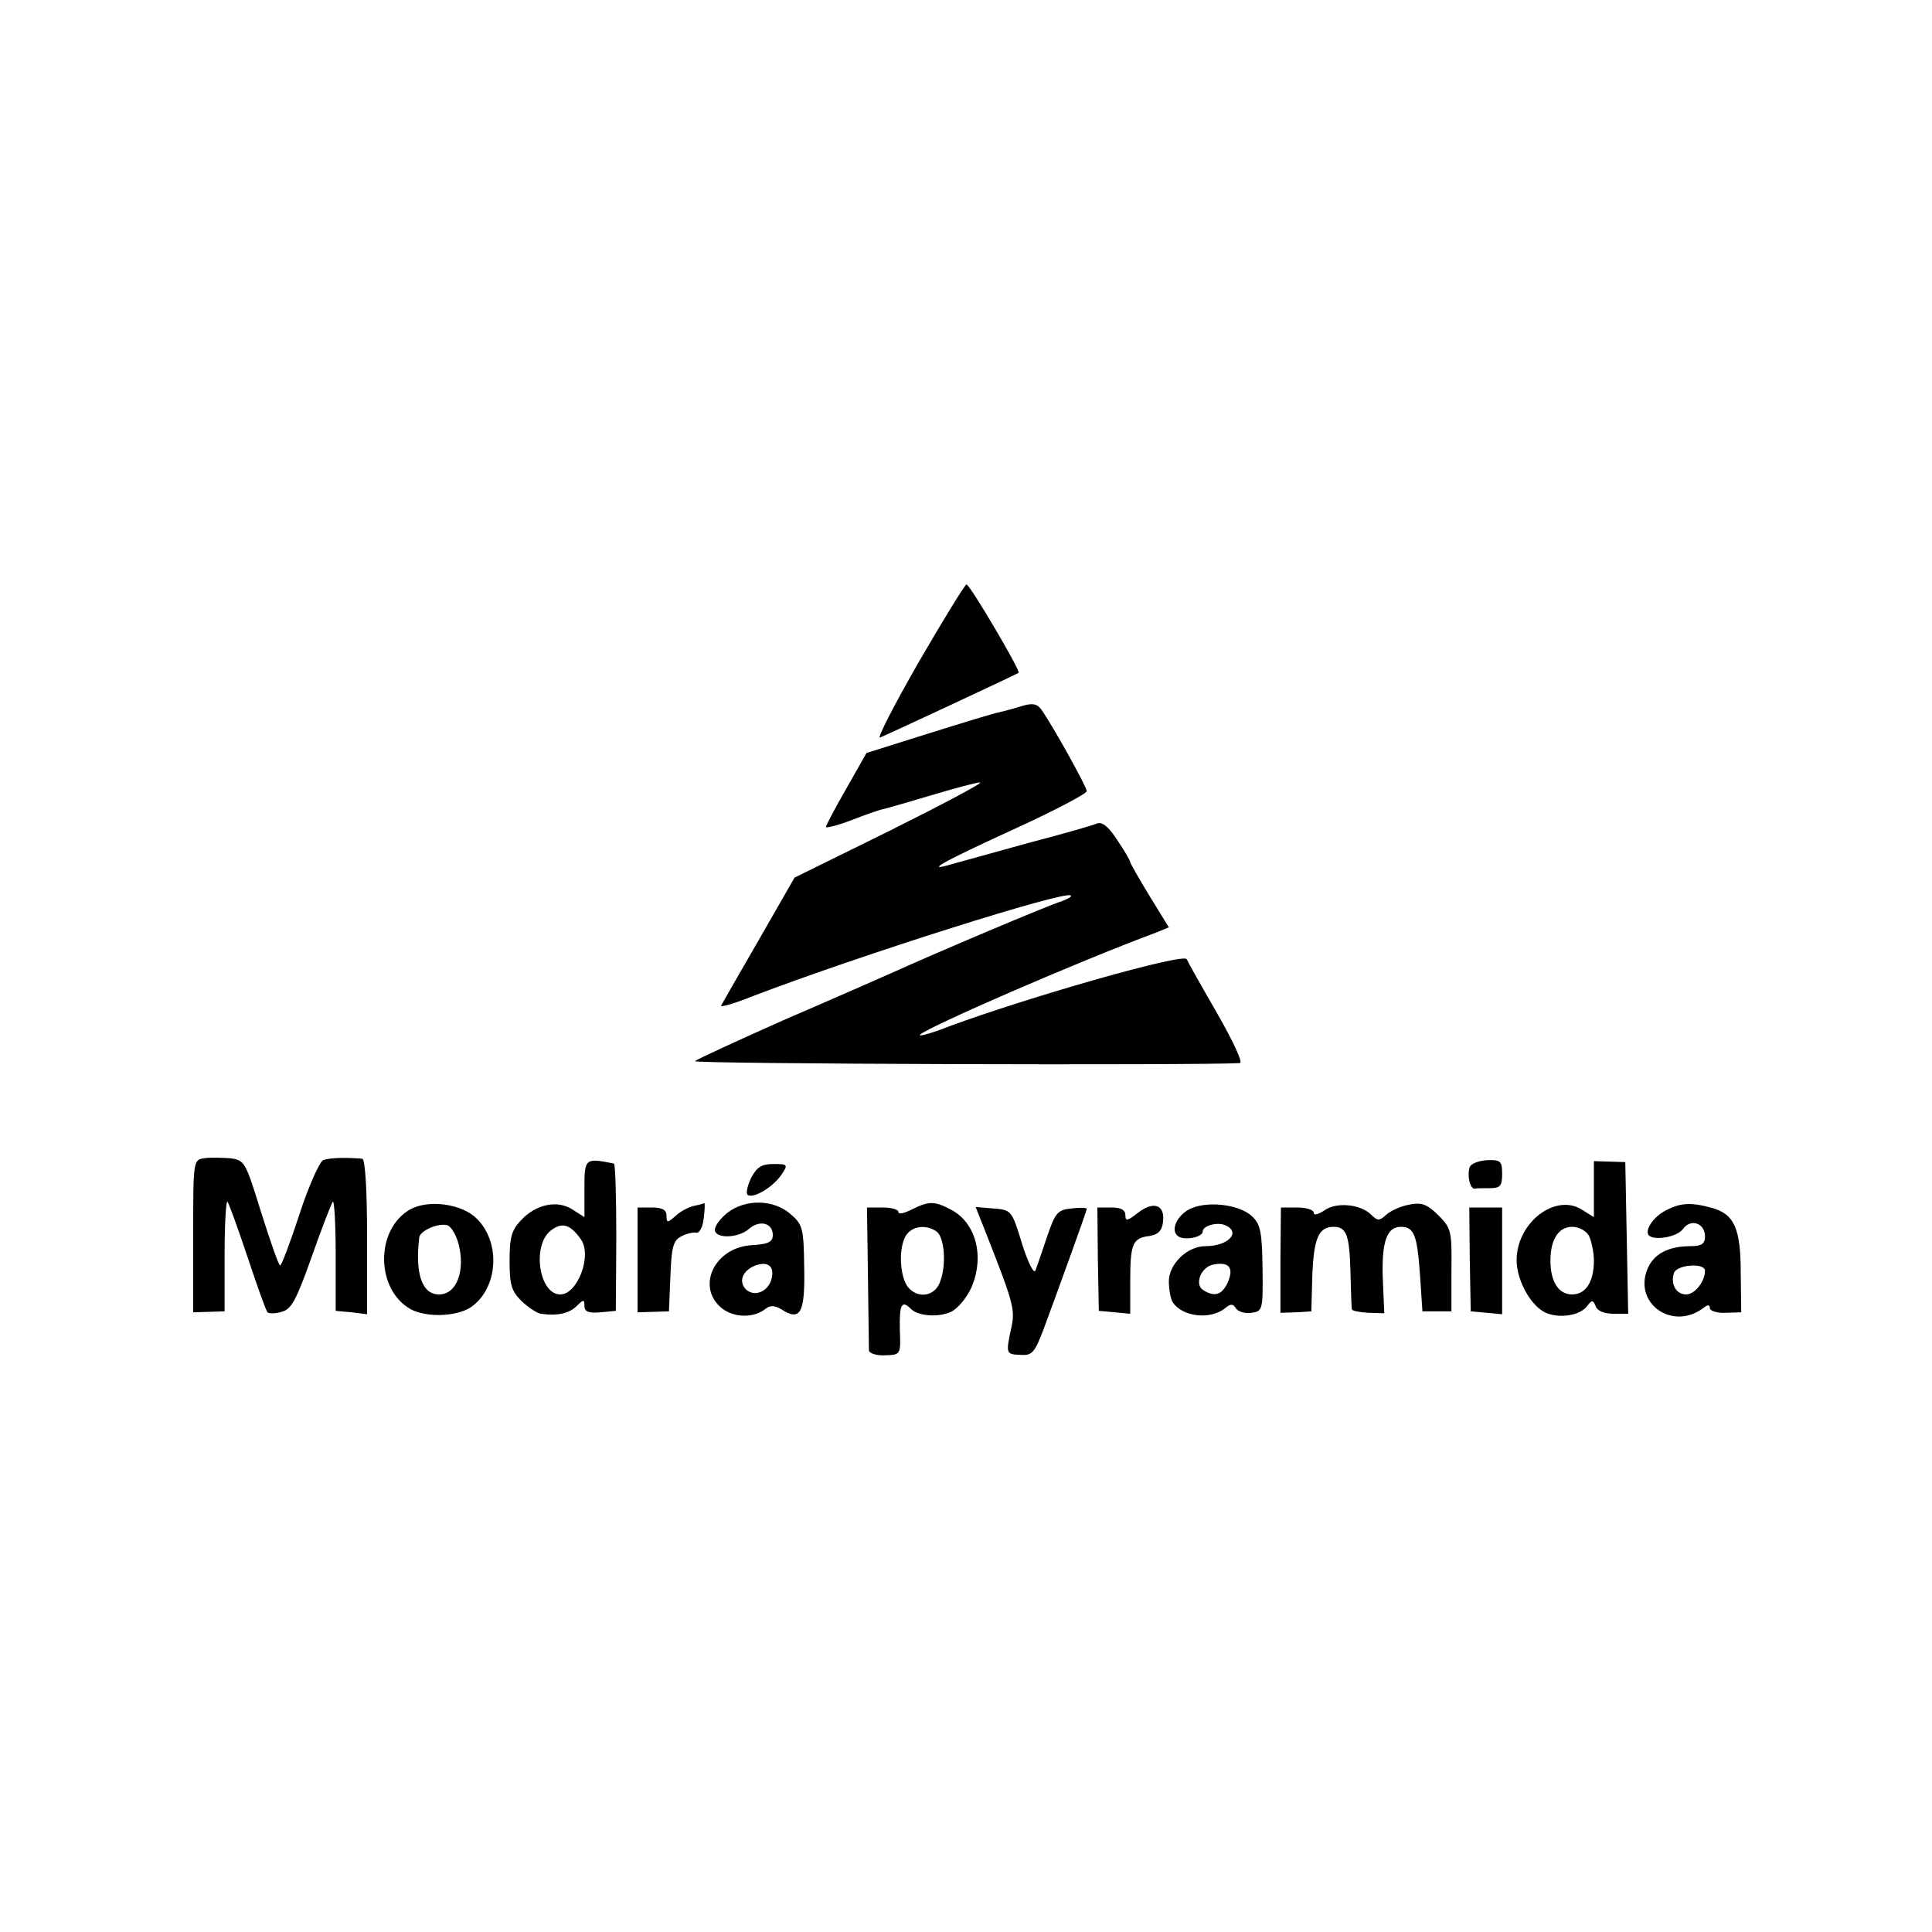 <?xml version="1.0" standalone="no"?>
<!DOCTYPE svg PUBLIC "-//W3C//DTD SVG 20010904//EN"
 "http://www.w3.org/TR/2001/REC-SVG-20010904/DTD/svg10.dtd">
<svg version="1.0" xmlns="http://www.w3.org/2000/svg"
 width="400pt" height="400pt" viewBox="0 0 400 400"
 preserveAspectRatio="xMidYMid meet">
<g transform="translate(0,400) scale(0.1,-0.1)"
fill="#000000" stroke="none">
<path d="M1902 2629 c-51 -89 -87 -159 -80 -156 15 6 281 130 287 134 5 3
-101 183 -108 183 -3 0 -48 -73 -99 -161z"/>
<path d="M2115 2538 c-16 -5 -38 -11 -48 -13 -10 -2 -76 -22 -146 -44 l-127
-40 -42 -74 c-23 -40 -42 -76 -42 -79 0 -3 24 3 53 14 28 11 59 22 67 23 8 2
53 15 100 29 47 14 91 26 99 26 8 0 -75 -44 -185 -99 l-199 -98 -74 -129 c-41
-71 -76 -132 -78 -136 -2 -4 27 4 64 19 225 86 649 220 660 209 3 -2 -6 -7
-19 -12 -25 -7 -265 -109 -342 -144 -27 -12 -129 -57 -229 -100 -99 -44 -184
-83 -188 -87 -6 -6 1044 -9 1128 -4 7 1 -15 47 -47 103 -33 57 -61 107 -63
112 -5 14 -327 -78 -492 -139 -38 -15 -65 -22 -60 -17 19 17 324 150 488 211
l27 11 -40 65 c-22 36 -40 68 -40 70 0 3 -12 24 -27 46 -18 28 -31 38 -42 34
-9 -4 -72 -22 -141 -40 -69 -19 -140 -39 -159 -44 -60 -18 -21 4 132 74 81 37
147 72 147 77 0 9 -69 133 -94 169 -9 12 -18 14 -41 7z"/>
<path d="M423 1602 c-23 -3 -23 -5 -23 -161 l0 -158 33 1 32 1 0 117 c0 64 3
114 6 110 3 -4 22 -56 42 -116 20 -60 38 -111 41 -113 3 -3 16 -3 29 1 20 5
30 23 62 113 21 60 41 111 44 115 3 4 6 -45 6 -109 l0 -117 33 -3 32 -4 0 160
c0 100 -4 161 -10 162 -35 3 -68 2 -81 -3 -7 -3 -30 -53 -49 -112 -19 -58 -37
-106 -40 -106 -3 0 -20 49 -39 109 -33 106 -34 109 -65 113 -17 1 -41 2 -53 0z"/>
<path d="M1210 1539 l0 -59 -25 16 c-31 20 -75 11 -106 -22 -20 -21 -24 -36
-24 -85 0 -49 4 -62 25 -83 14 -13 32 -25 40 -26 34 -5 59 1 74 16 14 14 16
14 16 0 0 -12 9 -15 33 -13 l32 3 1 152 c0 83 -2 153 -5 153 -60 12 -61 11
-61 -52z m-8 -104 c25 -33 -6 -115 -42 -115 -44 0 -59 101 -20 132 23 18 40
14 62 -17z"/>
<path d="M3043 1584 c-6 -17 0 -45 10 -45 4 1 18 1 32 1 21 0 25 5 25 29 0 27
-3 30 -31 29 -17 -1 -33 -7 -36 -14z"/>
<path d="M3300 1538 l0 -58 -24 15 c-55 36 -136 -26 -136 -104 0 -43 31 -98
63 -110 29 -11 69 -4 83 15 10 13 12 13 18 -1 3 -9 18 -15 36 -15 l31 0 -3
157 -3 157 -32 1 -33 1 0 -58z m-10 -97 c5 -11 10 -34 10 -51 0 -44 -17 -70
-45 -70 -28 0 -45 26 -45 70 0 44 17 70 45 70 14 0 29 -8 35 -19z"/>
<path d="M1555 1561 c-8 -17 -11 -32 -7 -35 13 -8 53 17 70 42 14 21 13 22
-17 22 -24 0 -34 -6 -46 -29z"/>
<path d="M849 1496 c-73 -42 -71 -167 2 -207 33 -17 93 -15 123 4 57 38 64
134 13 184 -31 31 -100 40 -138 19z m100 -70 c15 -56 -3 -106 -40 -106 -35 0
-50 42 -41 118 2 15 42 31 59 25 7 -3 17 -19 22 -37z"/>
<path d="M1435 1503 c-11 -3 -28 -12 -37 -21 -16 -14 -18 -14 -18 1 0 12 -9
17 -30 17 l-30 0 0 -108 0 -109 33 1 32 1 3 72 c2 60 6 75 22 83 11 6 25 9 31
8 7 -2 14 11 16 30 2 17 3 31 1 31 -2 -1 -12 -4 -23 -6z"/>
<path d="M1506 1489 c-14 -11 -26 -27 -26 -35 0 -19 49 -18 71 2 22 19 49 12
49 -13 0 -14 -9 -19 -43 -21 -78 -4 -117 -87 -62 -131 26 -20 67 -20 91 0 9 7
19 6 32 -2 39 -25 49 -8 47 87 -1 81 -3 89 -29 111 -35 30 -93 31 -130 2z m92
-134 c-5 -27 -33 -41 -52 -26 -18 16 -10 40 18 51 25 9 39 -1 34 -25z"/>
<path d="M1888 1496 c-16 -8 -28 -11 -28 -5 0 5 -15 9 -32 9 l-33 0 2 -142 c1
-79 2 -148 2 -154 1 -6 16 -11 33 -10 33 1 33 1 31 54 -1 52 4 61 23 42 15
-15 57 -18 83 -6 13 6 32 28 42 50 28 64 10 135 -43 162 -34 18 -46 17 -80 0z
m50 -45 c17 -10 22 -67 9 -103 -10 -32 -46 -38 -67 -13 -16 20 -20 74 -7 102
10 23 41 30 65 14z"/>
<path d="M2356 1489 c-22 -17 -26 -18 -26 -5 0 11 -9 16 -29 16 l-29 0 1 -107
2 -107 33 -3 32 -3 0 68 c0 77 5 89 40 93 18 3 26 11 28 30 4 35 -20 43 -52
18z"/>
<path d="M2468 1499 c-30 -12 -47 -47 -28 -59 14 -9 50 -1 50 10 0 12 28 20
45 14 36 -14 9 -44 -39 -44 -38 0 -76 -37 -76 -73 0 -18 4 -37 8 -43 20 -31
79 -37 109 -12 11 9 16 9 22 -1 5 -7 19 -11 32 -9 23 3 24 6 23 91 -1 74 -4
92 -21 108 -24 24 -87 33 -125 18z m74 -154 c-12 -26 -27 -31 -51 -16 -19 12
-4 49 22 53 32 6 42 -7 29 -37z"/>
<path d="M2742 1494 c-12 -8 -22 -11 -22 -5 0 6 -15 11 -34 11 l-34 0 -1 -109
0 -109 32 1 32 2 2 74 c3 77 13 101 44 101 27 0 33 -17 35 -95 1 -38 2 -73 3
-76 1 -3 16 -6 34 -7 l33 -1 -3 70 c-3 77 8 109 37 109 28 0 34 -17 40 -100
l5 -75 30 0 30 0 0 85 c1 80 0 87 -27 114 -24 23 -34 27 -60 22 -18 -3 -39
-13 -48 -21 -14 -13 -18 -13 -31 0 -22 22 -72 27 -97 9z"/>
<path d="M3449 1494 c-26 -13 -45 -42 -35 -52 12 -11 58 -3 70 13 16 23 46 13
46 -15 0 -15 -7 -20 -29 -20 -47 0 -77 -16 -90 -47 -30 -72 53 -130 117 -80 8
6 12 6 12 -1 0 -6 15 -11 33 -10 l32 1 -1 81 c0 92 -13 122 -59 135 -43 12
-66 11 -96 -5z m81 -125 c0 -22 -21 -49 -39 -49 -21 0 -33 22 -25 45 7 17 64
21 64 4z"/>
<path d="M2041 1448 c57 -145 61 -159 53 -196 -12 -55 -11 -56 18 -57 25 -2
30 4 49 54 30 81 89 244 89 248 0 3 -14 3 -32 1 -28 -3 -33 -8 -50 -58 -10
-30 -21 -62 -24 -70 -3 -9 -15 14 -28 55 -21 69 -22 70 -59 73 l-37 3 21 -53z"/>
<path d="M3043 1393 l2 -108 33 -3 32 -3 0 110 0 111 -34 0 -34 0 1 -107z"/>
</g>
</svg>
